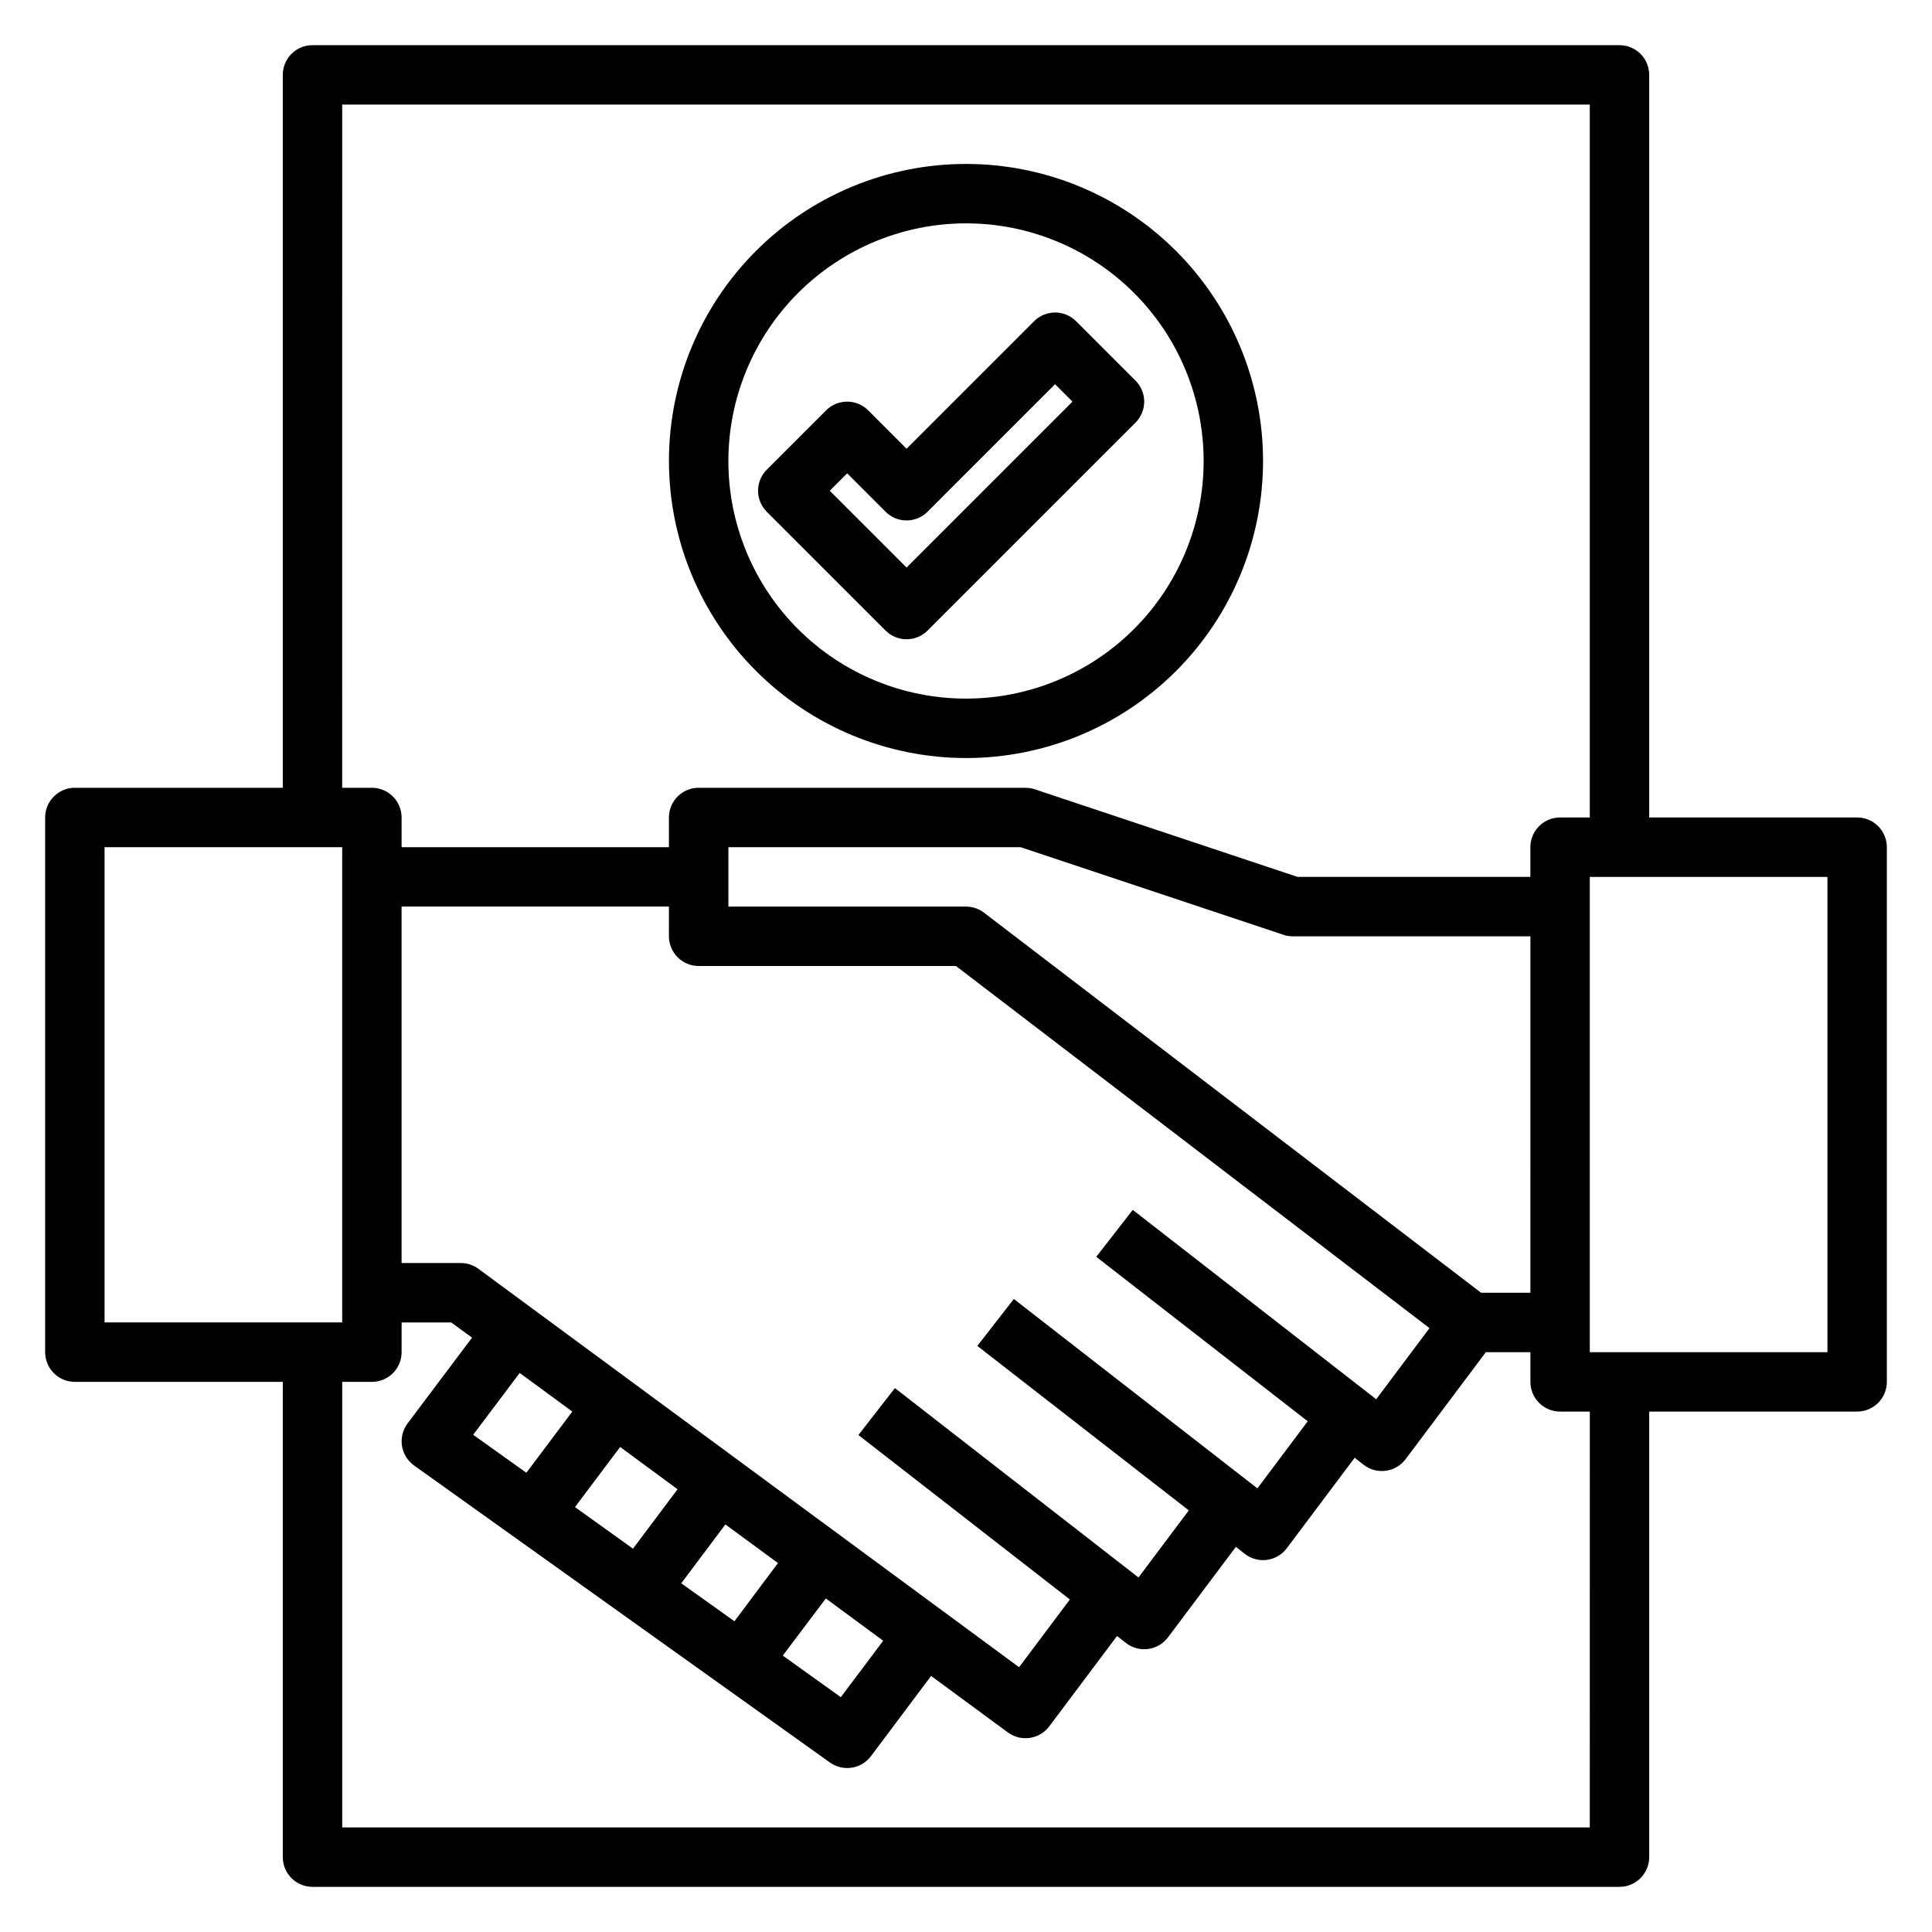 <?xml version="1.0" encoding="UTF-8"?>
<!-- Uploaded to: SVG Repo, www.svgrepo.com, Generator: SVG Repo Mixer Tools -->
<svg fill="#000000" width="800px" height="800px" version="1.1" viewBox="144 144 512 512" xmlns="http://www.w3.org/2000/svg">
 <g>
  <path d="m636.16 360.64h-55.105v-196.8c0-2.086-0.828-4.09-2.305-5.566-1.477-1.473-3.481-2.305-5.566-2.305h-346.37c-4.348 0-7.871 3.523-7.871 7.871v188.93h-55.105c-4.348 0-7.871 3.523-7.871 7.871v141.7c0 2.086 0.832 4.09 2.305 5.566 1.477 1.477 3.481 2.305 5.566 2.305h55.105v125.95c0 2.086 0.828 4.09 2.305 5.566 1.477 1.477 3.481 2.305 5.566 2.305h346.37c2.086 0 4.09-0.828 5.566-2.305 1.477-1.477 2.305-3.481 2.305-5.566v-118.08h55.105c2.086 0 4.09-0.828 5.566-2.305 1.477-1.477 2.305-3.481 2.305-5.566v-141.7c0-2.09-0.828-4.09-2.305-5.566-1.477-1.477-3.481-2.309-5.566-2.309zm-401.47-188.93h330.62v188.93h-7.875c-4.348 0-7.871 3.527-7.871 7.875v7.871h-61.699l-69.637-23.215c-0.801-0.266-1.641-0.402-2.488-0.402h-86.594c-4.348 0-7.871 3.523-7.871 7.871v7.871l-70.848 0.004v-7.875c0-2.086-0.828-4.09-2.305-5.566-1.477-1.473-3.481-2.305-5.566-2.305h-7.871zm314.88 314.88h-13.074l-131.71-100.71c-1.371-1.055-3.051-1.625-4.777-1.621h-62.977v-15.742h77.445l69.637 23.215h-0.004c0.805 0.266 1.645 0.402 2.488 0.398h62.977zm-105.38-21.961-9.668 12.438 56.039 43.586-13.336 17.781-64.551-50.191-9.668 12.438 56.039 43.586-13.336 17.781-64.551-50.191-9.668 12.438 56.039 43.586-13.461 17.949-143.23-105.54c-1.348-1.012-2.984-1.562-4.668-1.574h-15.746v-94.465h70.848v7.871c0 2.09 0.832 4.09 2.305 5.566 1.477 1.477 3.481 2.309 5.566 2.309h68.188l125.5 95.973-14.121 18.844zm-162.46 43.215 13.941 10.234-12.18 16.219-14.098-10.066zm26.617 19.617 15.215 11.211-11.809 15.742-15.375-11.02zm27.887 20.531 13.941 10.234-11.539 15.43-14.098-10.066zm26.617 19.617 15.207 11.203-11.234 14.957-15.375-11.02zm-191.14-199.1h62.977v125.95h-62.977zm393.6 259.78h-330.62v-118.08h7.871c2.086 0 4.09-0.828 5.566-2.305 1.477-1.477 2.305-3.481 2.305-5.566v-7.875h13.152l5.512 4.031-17.09 22.734c-1.273 1.695-1.805 3.836-1.48 5.93 0.324 2.094 1.48 3.973 3.203 5.203l110.21 78.719h0.004c3.481 2.484 8.305 1.738 10.871-1.684l15.934-21.254 20.332 14.957c3.469 2.57 8.359 1.867 10.965-1.574l17.98-23.969 2.363 1.852v-0.004c1.668 1.301 3.789 1.875 5.887 1.594 2.098-0.281 3.992-1.395 5.258-3.09l17.98-23.969 2.363 1.852v-0.004c1.668 1.301 3.789 1.875 5.887 1.594 2.098-0.281 3.992-1.395 5.258-3.09l17.98-23.969 2.363 1.852v-0.004c1.668 1.305 3.789 1.879 5.887 1.598s3.992-1.398 5.258-3.09l21.254-28.34h11.809v7.871c0 2.086 0.828 4.09 2.305 5.566 1.477 1.477 3.481 2.305 5.566 2.305h7.871zm62.977-125.95h-62.977v-125.95h62.977z"/>
  <path d="m400 344.89c20.875 0 40.898-8.293 55.664-23.059 14.762-14.762 23.055-34.785 23.055-55.66 0-20.879-8.293-40.902-23.055-55.664-14.766-14.766-34.789-23.059-55.664-23.059-20.879 0-40.902 8.293-55.664 23.059-14.766 14.762-23.059 34.785-23.059 55.664 0.023 20.871 8.324 40.879 23.082 55.637s34.77 23.059 55.641 23.082zm0-141.7c16.699 0 32.719 6.633 44.531 18.445 11.809 11.809 18.445 27.828 18.445 44.531 0 16.699-6.637 32.719-18.445 44.527-11.812 11.812-27.832 18.445-44.531 18.445-16.703 0-32.723-6.633-44.531-18.445-11.812-11.809-18.445-27.828-18.445-44.527 0.02-16.699 6.66-32.707 18.465-44.512 11.805-11.805 27.812-18.449 44.512-18.465z"/>
  <path d="m384.25 313.41c2.09 0 4.09-0.832 5.566-2.305l55.105-55.105c3.07-3.074 3.07-8.059 0-11.133l-15.742-15.742h-0.004c-3.074-3.074-8.055-3.074-11.129 0l-33.797 33.793-10.18-10.18v0.004c-3.074-3.074-8.055-3.074-11.129 0l-15.742 15.742h-0.004c-3.07 3.074-3.07 8.059 0 11.133l31.488 31.488c1.477 1.473 3.481 2.305 5.566 2.305zm-15.742-43.973 10.18 10.18h-0.004c3.074 3.07 8.059 3.07 11.133 0l33.793-33.797 4.613 4.613-43.973 43.973-20.355-20.355z"/>
 </g>
</svg>